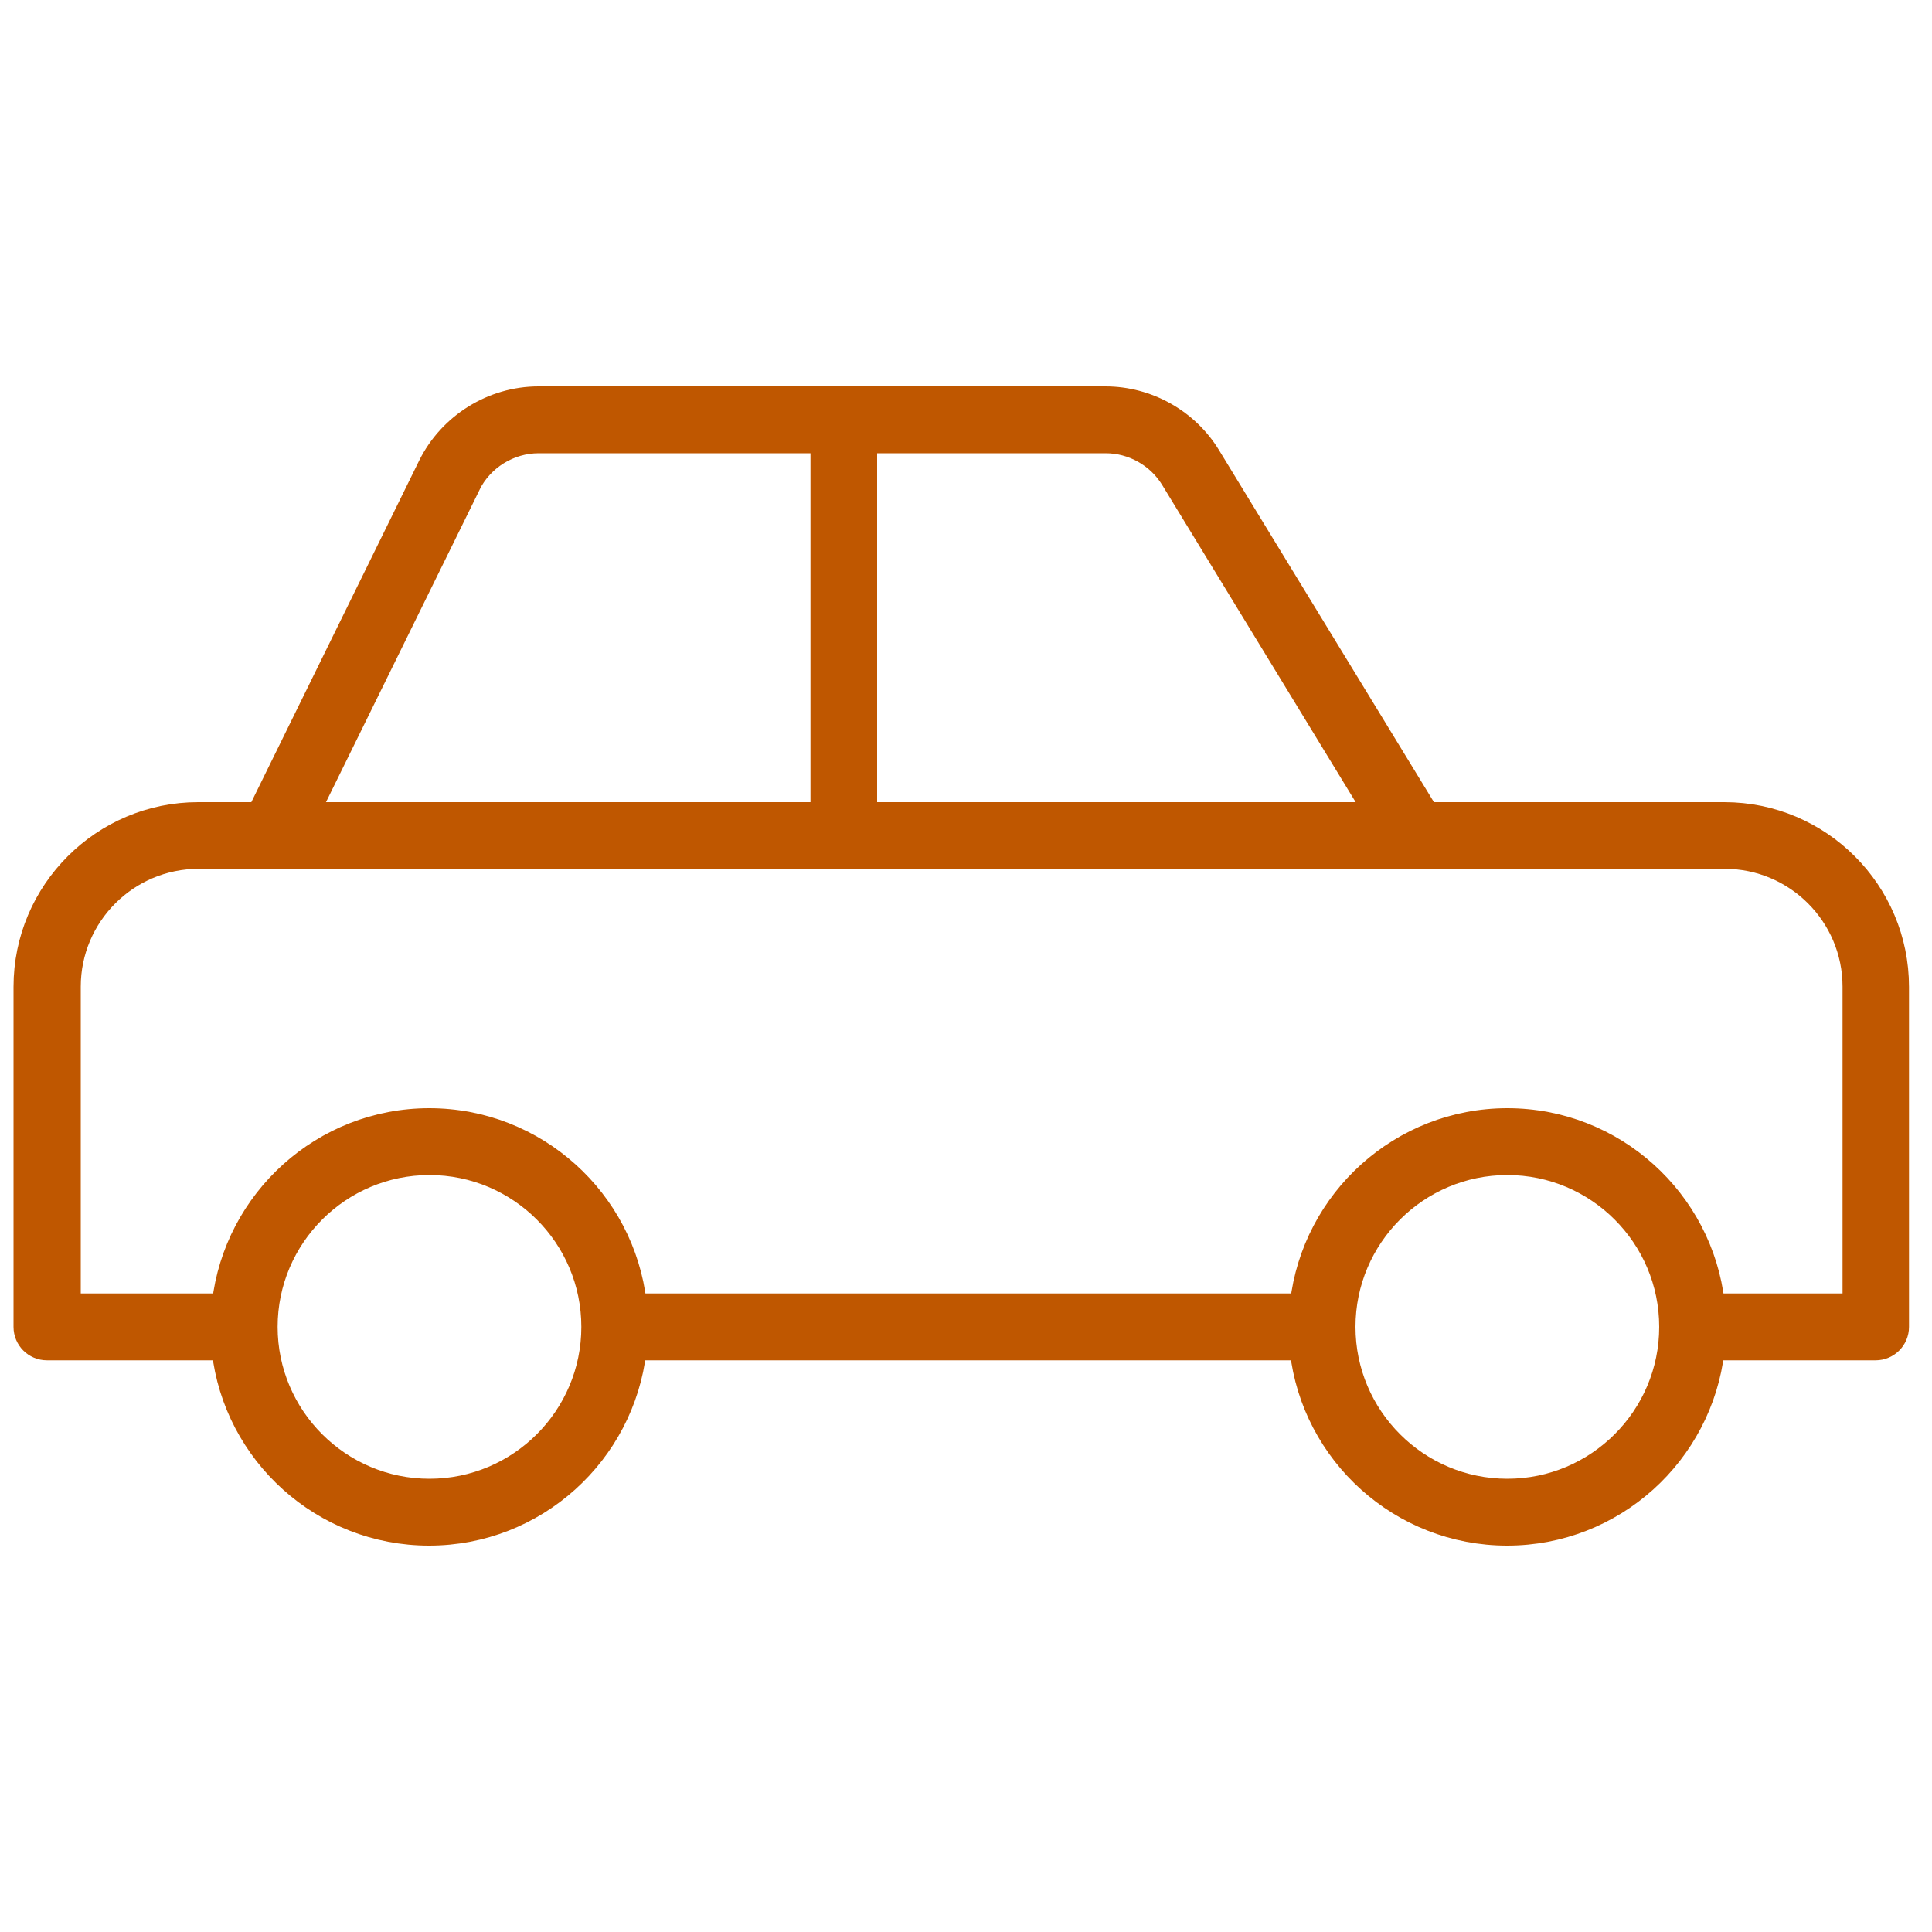 <?xml version="1.0" encoding="UTF-8"?><svg id="uuid-3297fd08-3608-45ab-bade-9aca956ce421" xmlns="http://www.w3.org/2000/svg" width="100" height="100" viewBox="0 0 100 100"><defs><style>.uuid-ed61e59b-c7d5-4ca8-bb90-bbdd3f970df3{fill:#bf5700;stroke:#bf5700;stroke-miterlimit:10;}</style></defs><path class="uuid-ed61e59b-c7d5-4ca8-bb90-bbdd3f970df3" d="M89.26,42.02h-15.32l-11.27-18.46c-1.15-1.89-3.24-3.06-5.45-3.06h-29.35c-2.41,0-4.66,1.4-5.73,3.57l-8.82,17.95h-3.06c-4.99,0-9.06,4.06-9.06,9.06v17.6c0,.68.55,1.23,1.23,1.23h9.03c.61,5.39,5.2,9.59,10.75,9.59s10.13-4.2,10.75-9.59h34.3c.61,5.39,5.2,9.59,10.75,9.59s10.13-4.2,10.75-9.59h8.32c.68,0,1.23-.55,1.23-1.23v-17.6c0-4.99-4.06-9.06-9.06-9.06ZM60.58,24.84l10.48,17.18h-26.16v-19.06h12.33c1.36,0,2.64.72,3.35,1.88ZM24.36,25.15c.65-1.33,2.04-2.19,3.52-2.19h14.57v19.06h-26.38l8.29-16.86ZM22.23,77.04c-4.61,0-8.36-3.75-8.36-8.36s3.75-8.36,8.36-8.36,8.36,3.75,8.36,8.36-3.75,8.36-8.36,8.36ZM78.02,77.04c-4.61,0-8.36-3.75-8.36-8.36s3.75-8.36,8.36-8.36,8.36,3.75,8.36,8.36-3.75,8.36-8.36,8.36ZM95.86,67.45h-7.09c-.61-5.39-5.2-9.59-10.75-9.59s-10.13,4.2-10.75,9.59h-34.3c-.61-5.39-5.2-9.59-10.75-9.59s-10.13,4.2-10.75,9.59H3.68v-16.38c0-3.64,2.96-6.6,6.6-6.6h78.99c3.64,0,6.6,2.96,6.6,6.6v16.38Z"/></svg>